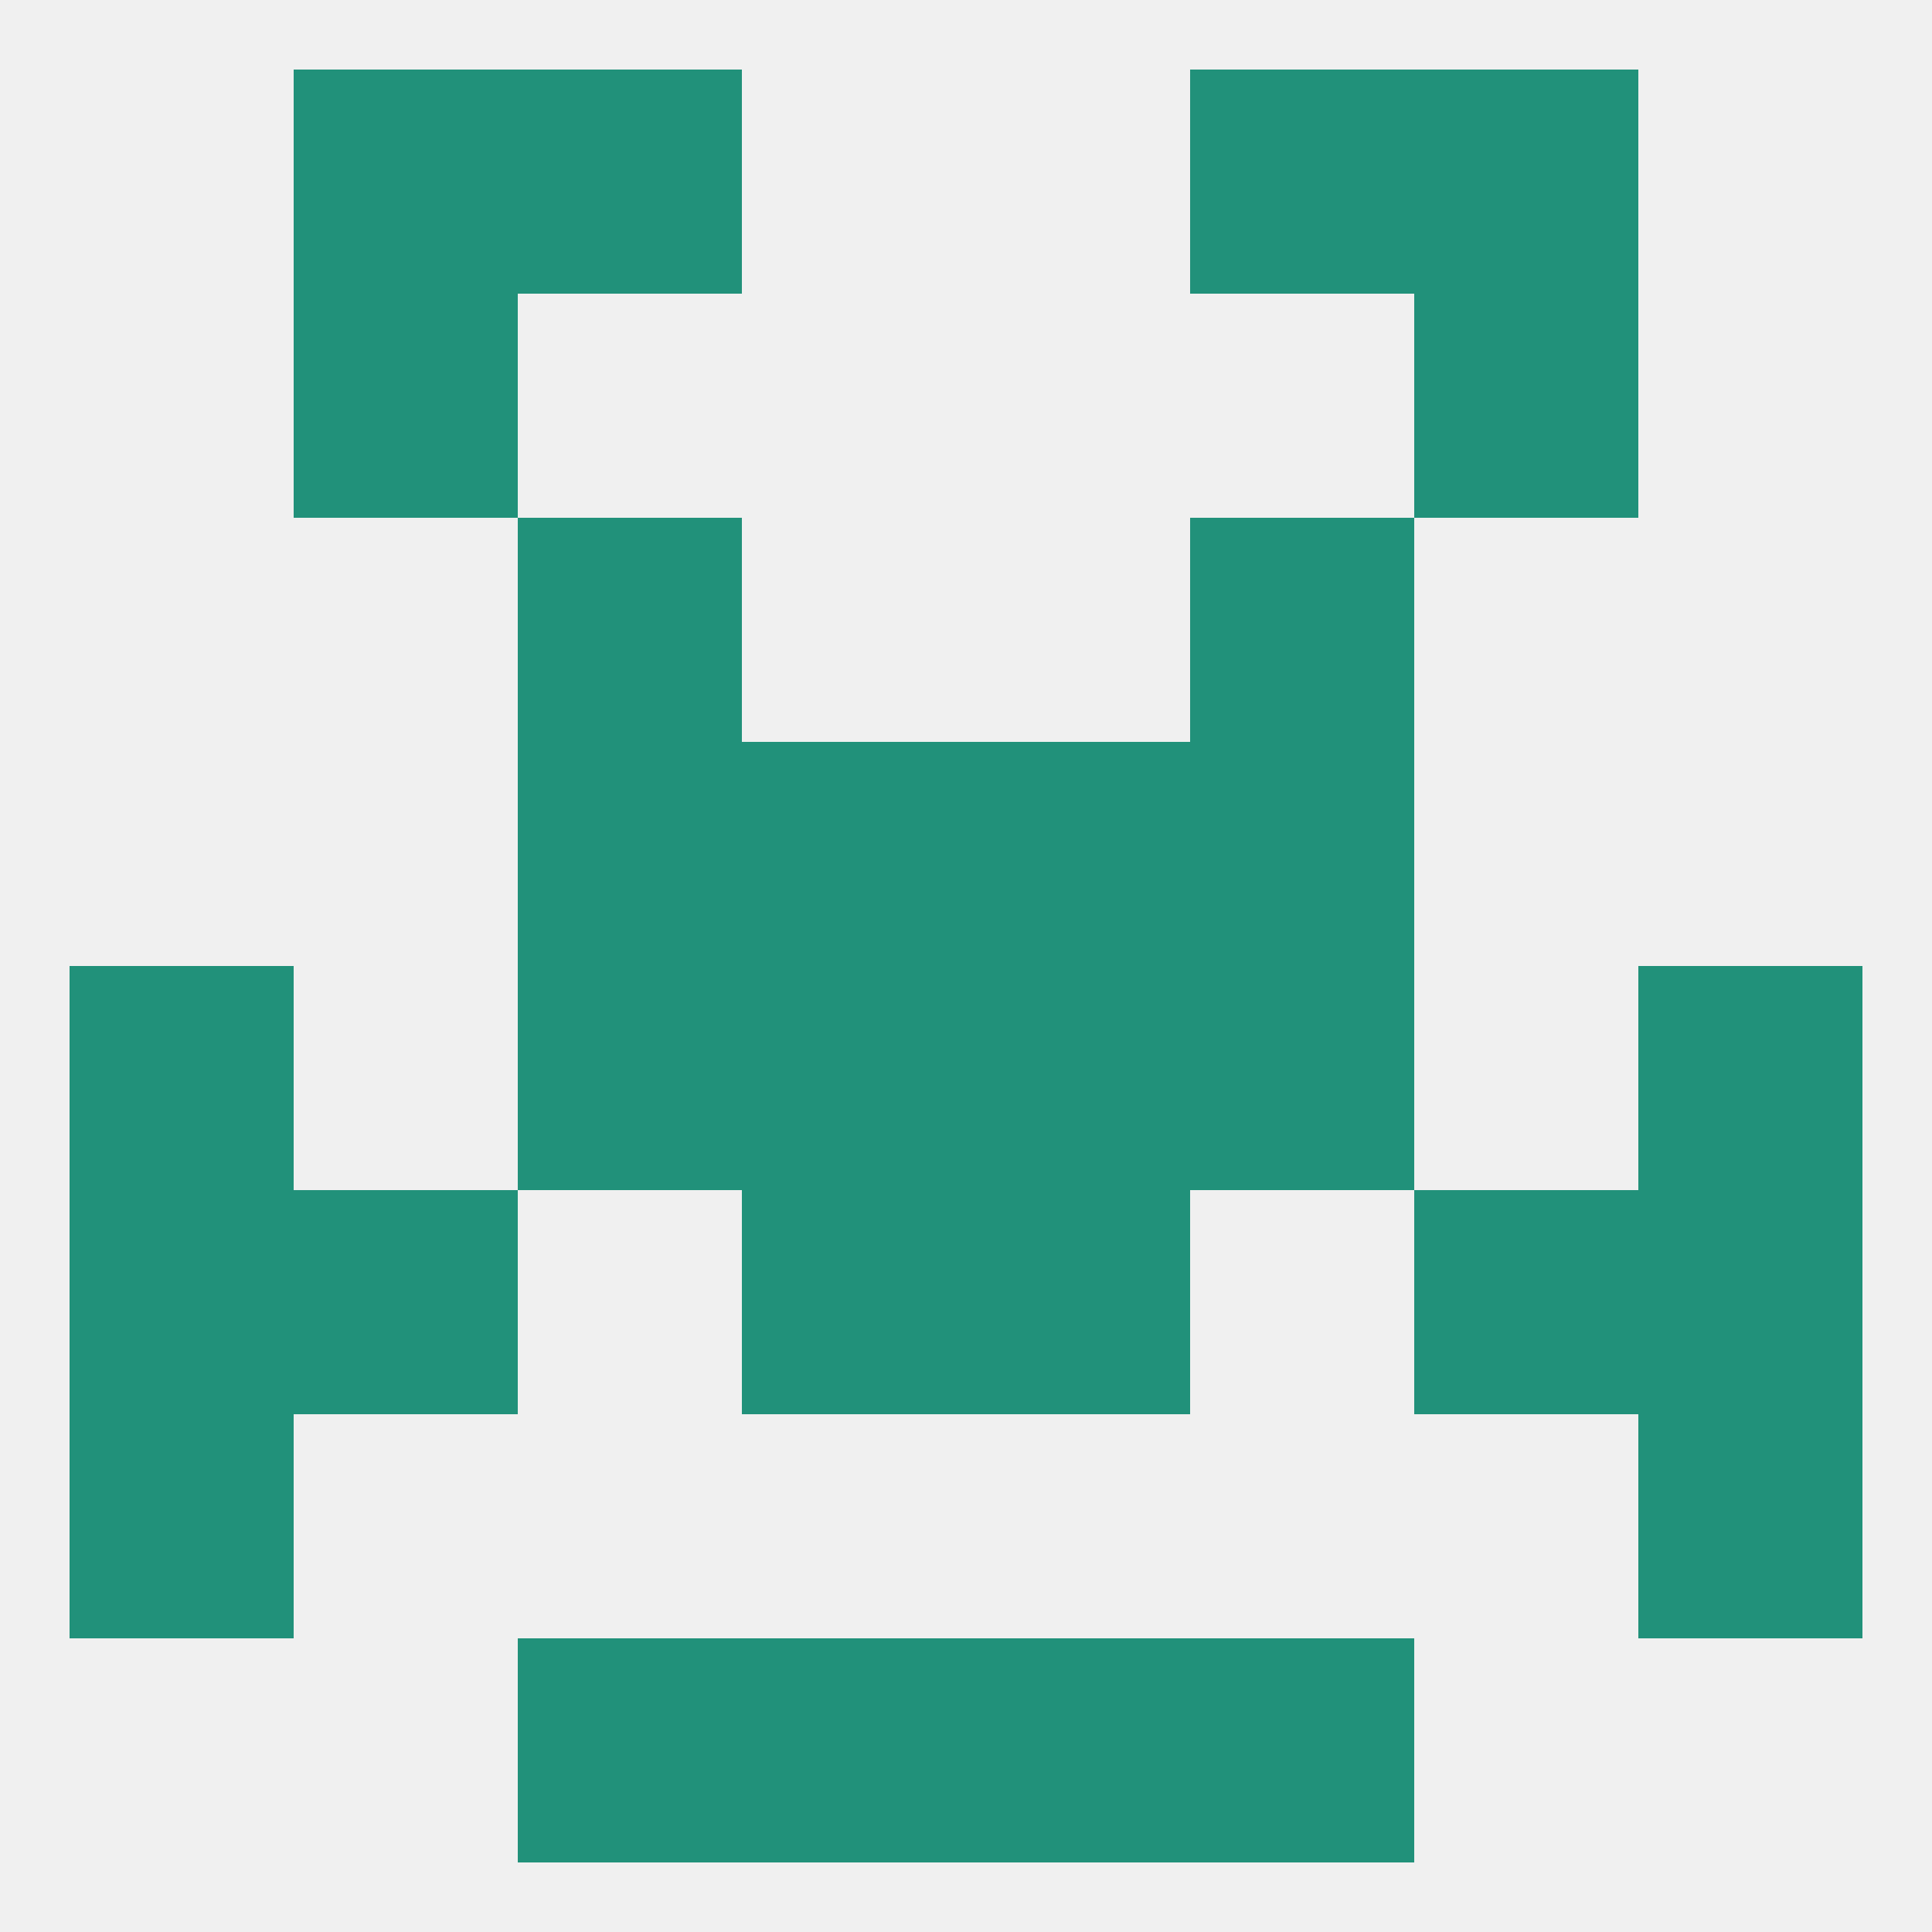 
<!--   <?xml version="1.0"?> -->
<svg version="1.1" baseprofile="full" xmlns="http://www.w3.org/2000/svg" xmlns:xlink="http://www.w3.org/1999/xlink" xmlns:ev="http://www.w3.org/2001/xml-events" width="250" height="250" viewBox="0 0 250 250" >
	<rect width="100%" height="100%" fill="rgba(240,240,240,255)"/>

	<rect x="67" y="67" width="29" height="29" fill="rgba(33,145,122,255)"/>
	<rect x="154" y="67" width="29" height="29" fill="rgba(33,145,122,255)"/>
	<rect x="9" y="125" width="29" height="29" fill="rgba(33,145,122,255)"/>
	<rect x="212" y="125" width="29" height="29" fill="rgba(33,145,122,255)"/>
	<rect x="67" y="125" width="29" height="29" fill="rgba(33,145,122,255)"/>
	<rect x="154" y="125" width="29" height="29" fill="rgba(33,145,122,255)"/>
	<rect x="96" y="125" width="29" height="29" fill="rgba(33,145,122,255)"/>
	<rect x="125" y="125" width="29" height="29" fill="rgba(33,145,122,255)"/>
	<rect x="154" y="96" width="29" height="29" fill="rgba(33,145,122,255)"/>
	<rect x="96" y="96" width="29" height="29" fill="rgba(33,145,122,255)"/>
	<rect x="125" y="96" width="29" height="29" fill="rgba(33,145,122,255)"/>
	<rect x="67" y="96" width="29" height="29" fill="rgba(33,145,122,255)"/>
	<rect x="96" y="154" width="29" height="29" fill="rgba(33,145,122,255)"/>
	<rect x="125" y="154" width="29" height="29" fill="rgba(33,145,122,255)"/>
	<rect x="9" y="154" width="29" height="29" fill="rgba(33,145,122,255)"/>
	<rect x="212" y="154" width="29" height="29" fill="rgba(33,145,122,255)"/>
	<rect x="38" y="154" width="29" height="29" fill="rgba(33,145,122,255)"/>
	<rect x="183" y="154" width="29" height="29" fill="rgba(33,145,122,255)"/>
	<rect x="9" y="183" width="29" height="29" fill="rgba(33,145,122,255)"/>
	<rect x="212" y="183" width="29" height="29" fill="rgba(33,145,122,255)"/>
	<rect x="96" y="212" width="29" height="29" fill="rgba(33,145,122,255)"/>
	<rect x="125" y="212" width="29" height="29" fill="rgba(33,145,122,255)"/>
	<rect x="67" y="212" width="29" height="29" fill="rgba(33,145,122,255)"/>
	<rect x="154" y="212" width="29" height="29" fill="rgba(33,145,122,255)"/>
	<rect x="67" y="9" width="29" height="29" fill="rgba(33,145,122,255)"/>
	<rect x="154" y="9" width="29" height="29" fill="rgba(33,145,122,255)"/>
	<rect x="38" y="9" width="29" height="29" fill="rgba(33,145,122,255)"/>
	<rect x="183" y="9" width="29" height="29" fill="rgba(33,145,122,255)"/>
	<rect x="38" y="38" width="29" height="29" fill="rgba(33,145,122,255)"/>
	<rect x="183" y="38" width="29" height="29" fill="rgba(33,145,122,255)"/>
</svg>